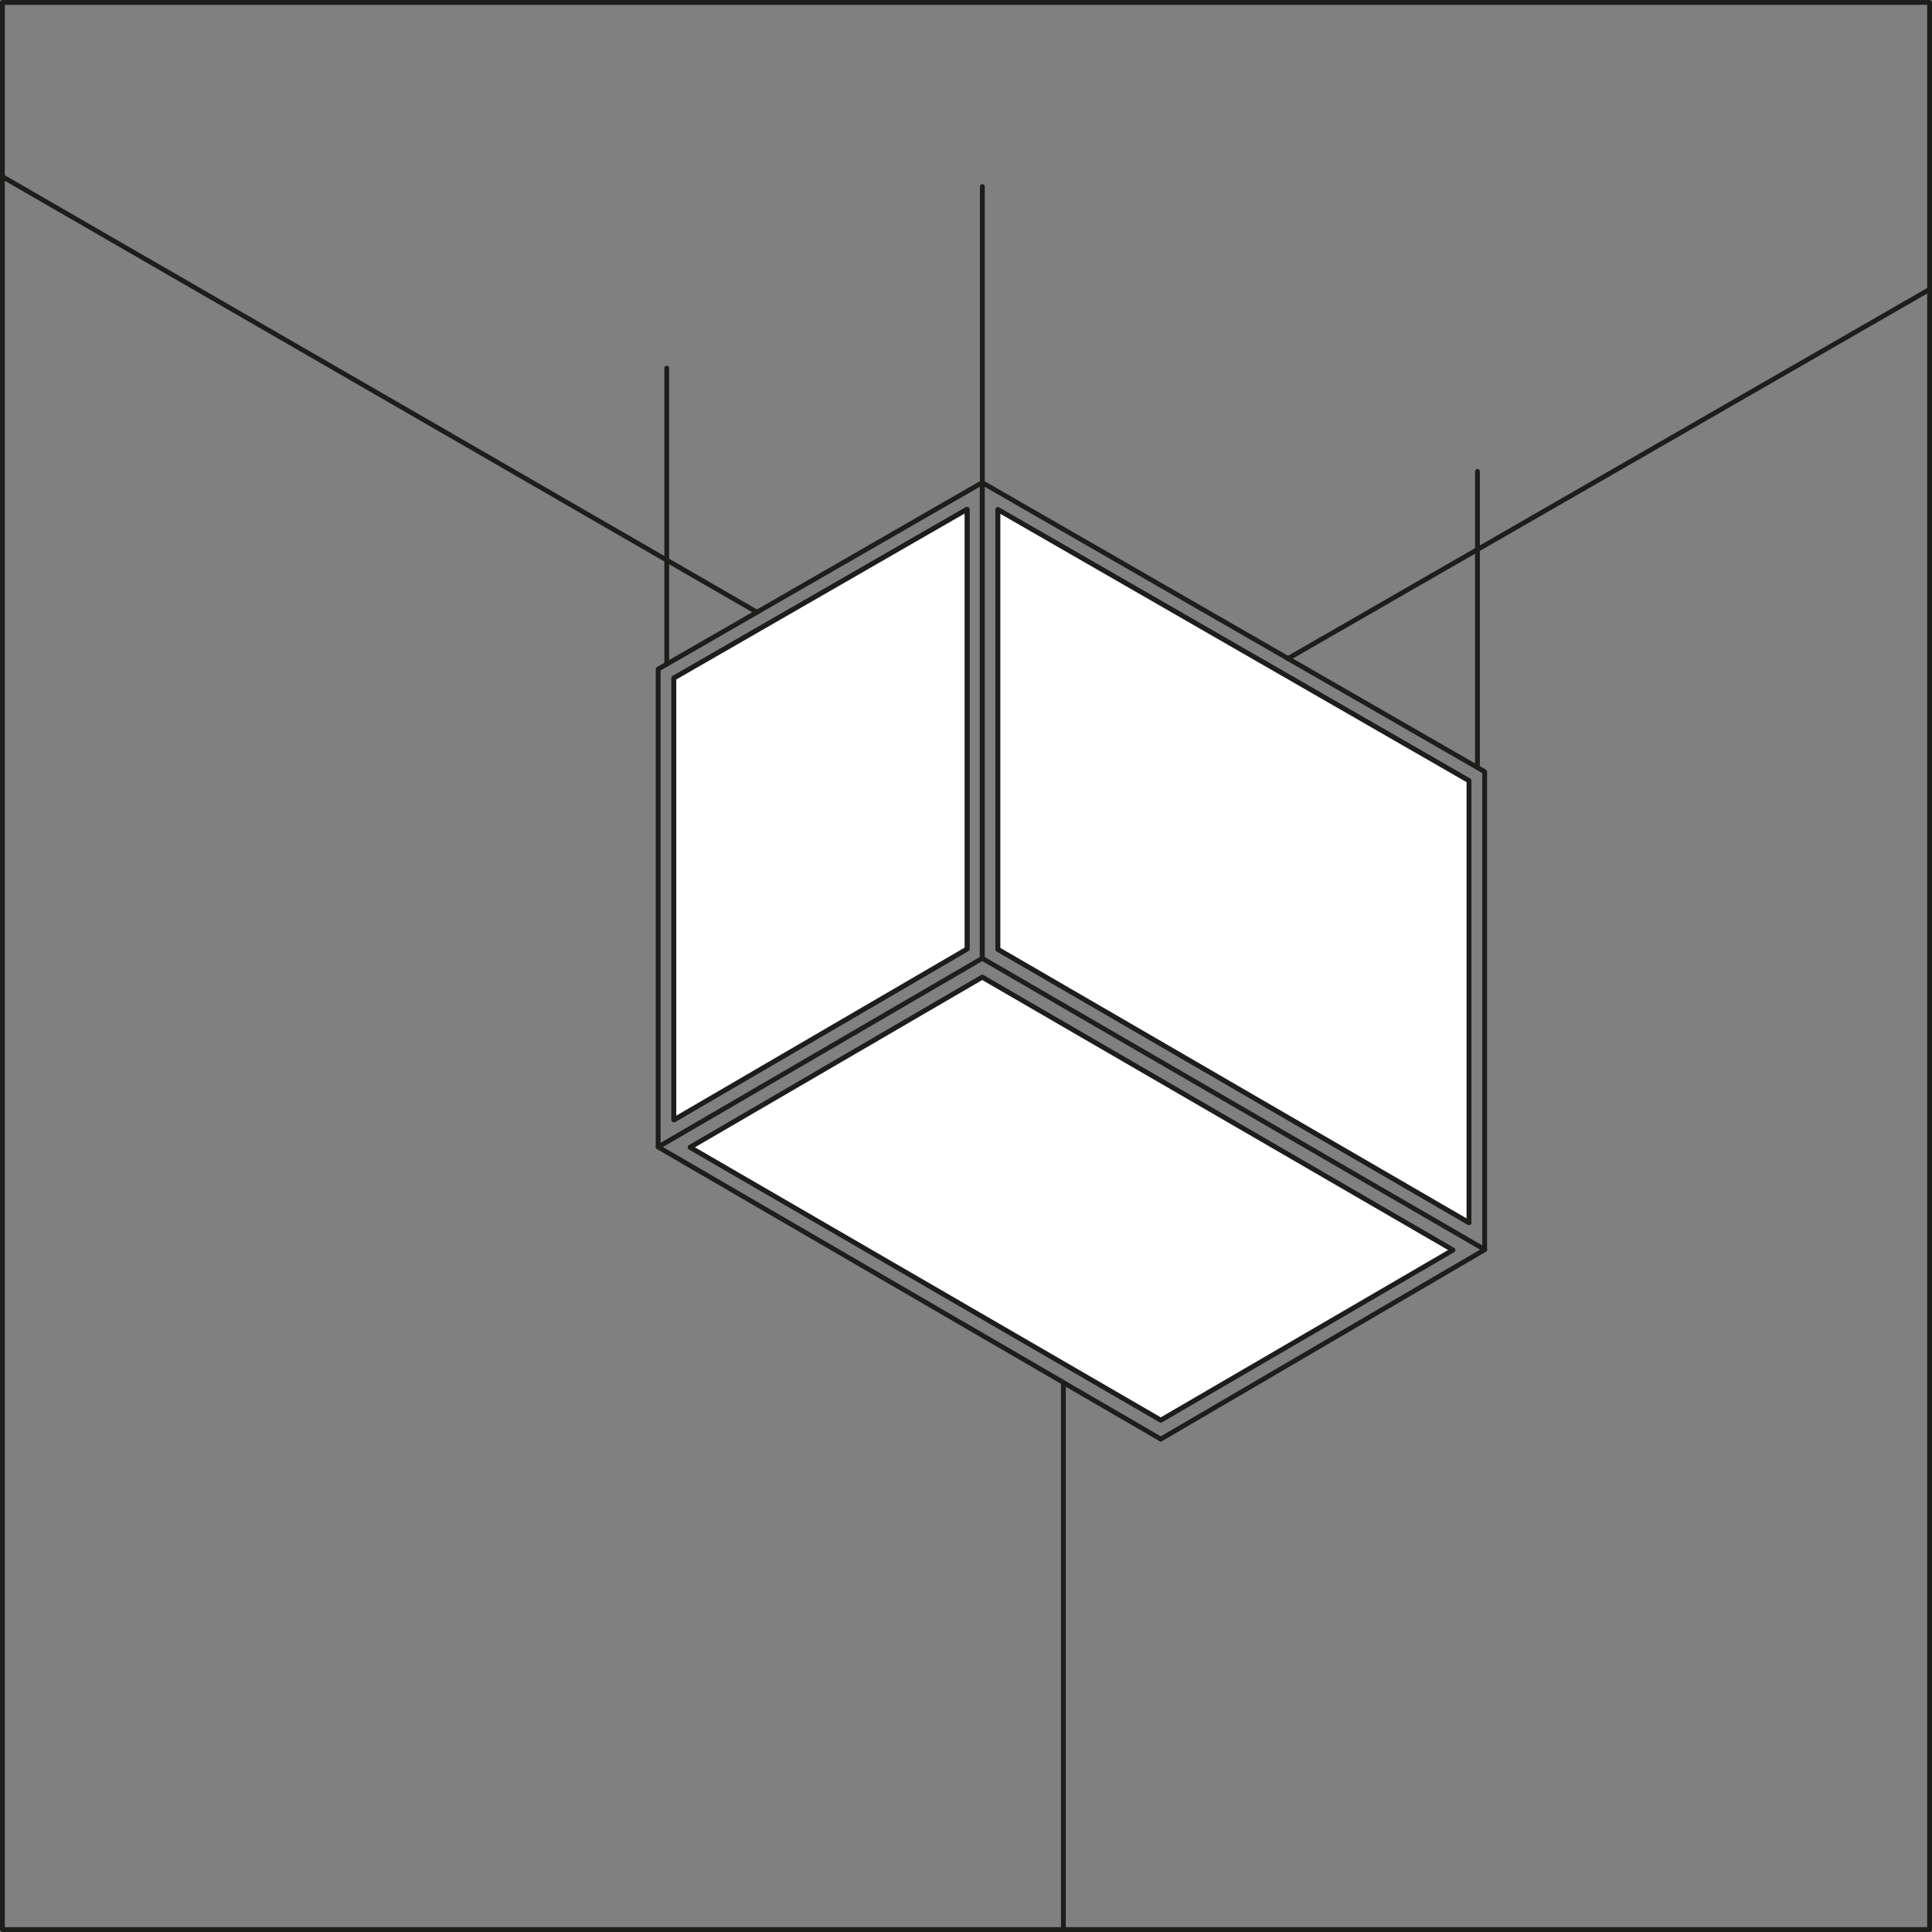 <?xml version="1.0" encoding="UTF-8"?>
<svg id="vetrina" xmlns="http://www.w3.org/2000/svg" viewBox="0 0 200.49 200.49">
  <rect x="0" y="0" width="200.49" height="200.49" fill="#808080" stroke="none"/>
  <defs>
    <style>
      .cls-1 {
        fill: #fff;
      }

      .cls-1, .cls-2 {
        stroke: #1d1d1b;
        stroke-linecap: round;
        stroke-linejoin: round;
        stroke-width: .5px;
      }

      .cls-2 {
        fill: none;
      }
    </style>
  </defs>
  <g>
    <g>
      <line class="cls-2" x1="101.94" y1="50.08" x2="101.94" y2="50.09"/>
      <path class="cls-2" d="m153.32,79.65l-19.67-11.32-31.72-18.25v49.37l52.14,30.22v-49.59l-.75-.43Zm-.88,47.22l-48.88-28.36v-45.62l48.88,28.13v45.85Z"/>
      <path class="cls-2" d="m78.56,63.53l-9.38,5.4-.88.51v49.59l33.63-19.58v-49.37l-23.37,13.45Zm21.79,34.95l-30.42,17.73v-45.84l30.42-17.51v45.62Z"/>
      <line class="cls-2" x1="120.46" y1="149.34" x2="154.08" y2="129.68"/>
      <polyline class="cls-2" points="68.3 119.03 110.35 143.46 110.35 143.47 120.46 149.34"/>
    </g>
    <path class="cls-2" d="m.25.25v199.99h199.99V.25H.25Zm120.21,147.12l-48.84-28.31,30.31-17.65,48.84,28.31-30.31,17.65Zm-50.53-77l30.42-17.51v45.62l-30.42,17.73v-45.84Zm33.63-17.48l48.88,28.13v45.85l-48.88-28.36v-45.62Z"/>
    <polygon class="cls-1" points="150.77 129.72 120.46 147.37 71.62 119.06 101.93 101.41 150.77 129.72"/>
    <polygon class="cls-1" points="152.44 81.02 152.44 126.87 103.56 98.51 103.56 52.89 152.44 81.02"/>
    <polygon class="cls-1" points="100.35 52.86 100.35 98.48 69.93 116.21 69.93 70.37 100.35 52.86"/>
    <line class="cls-2" x1="101.94" y1="50.09" x2="101.94" y2="19.36"/>
    <line class="cls-2" x1="69.19" y1="68.93" x2="69.19" y2="38.2"/>
    <line class="cls-2" x1="153.32" y1="79.65" x2="153.32" y2="48.92"/>
  </g>
  <line class="cls-2" x1="110.35" y1="200.24" x2="110.35" y2="143.47"/>
  <line class="cls-2" x1="133.66" y1="68.34" x2="200.24" y2="30.03"/>
  <line class="cls-2" x1="78.57" y1="63.54" x2=".25" y2="18.33"/>
</svg>